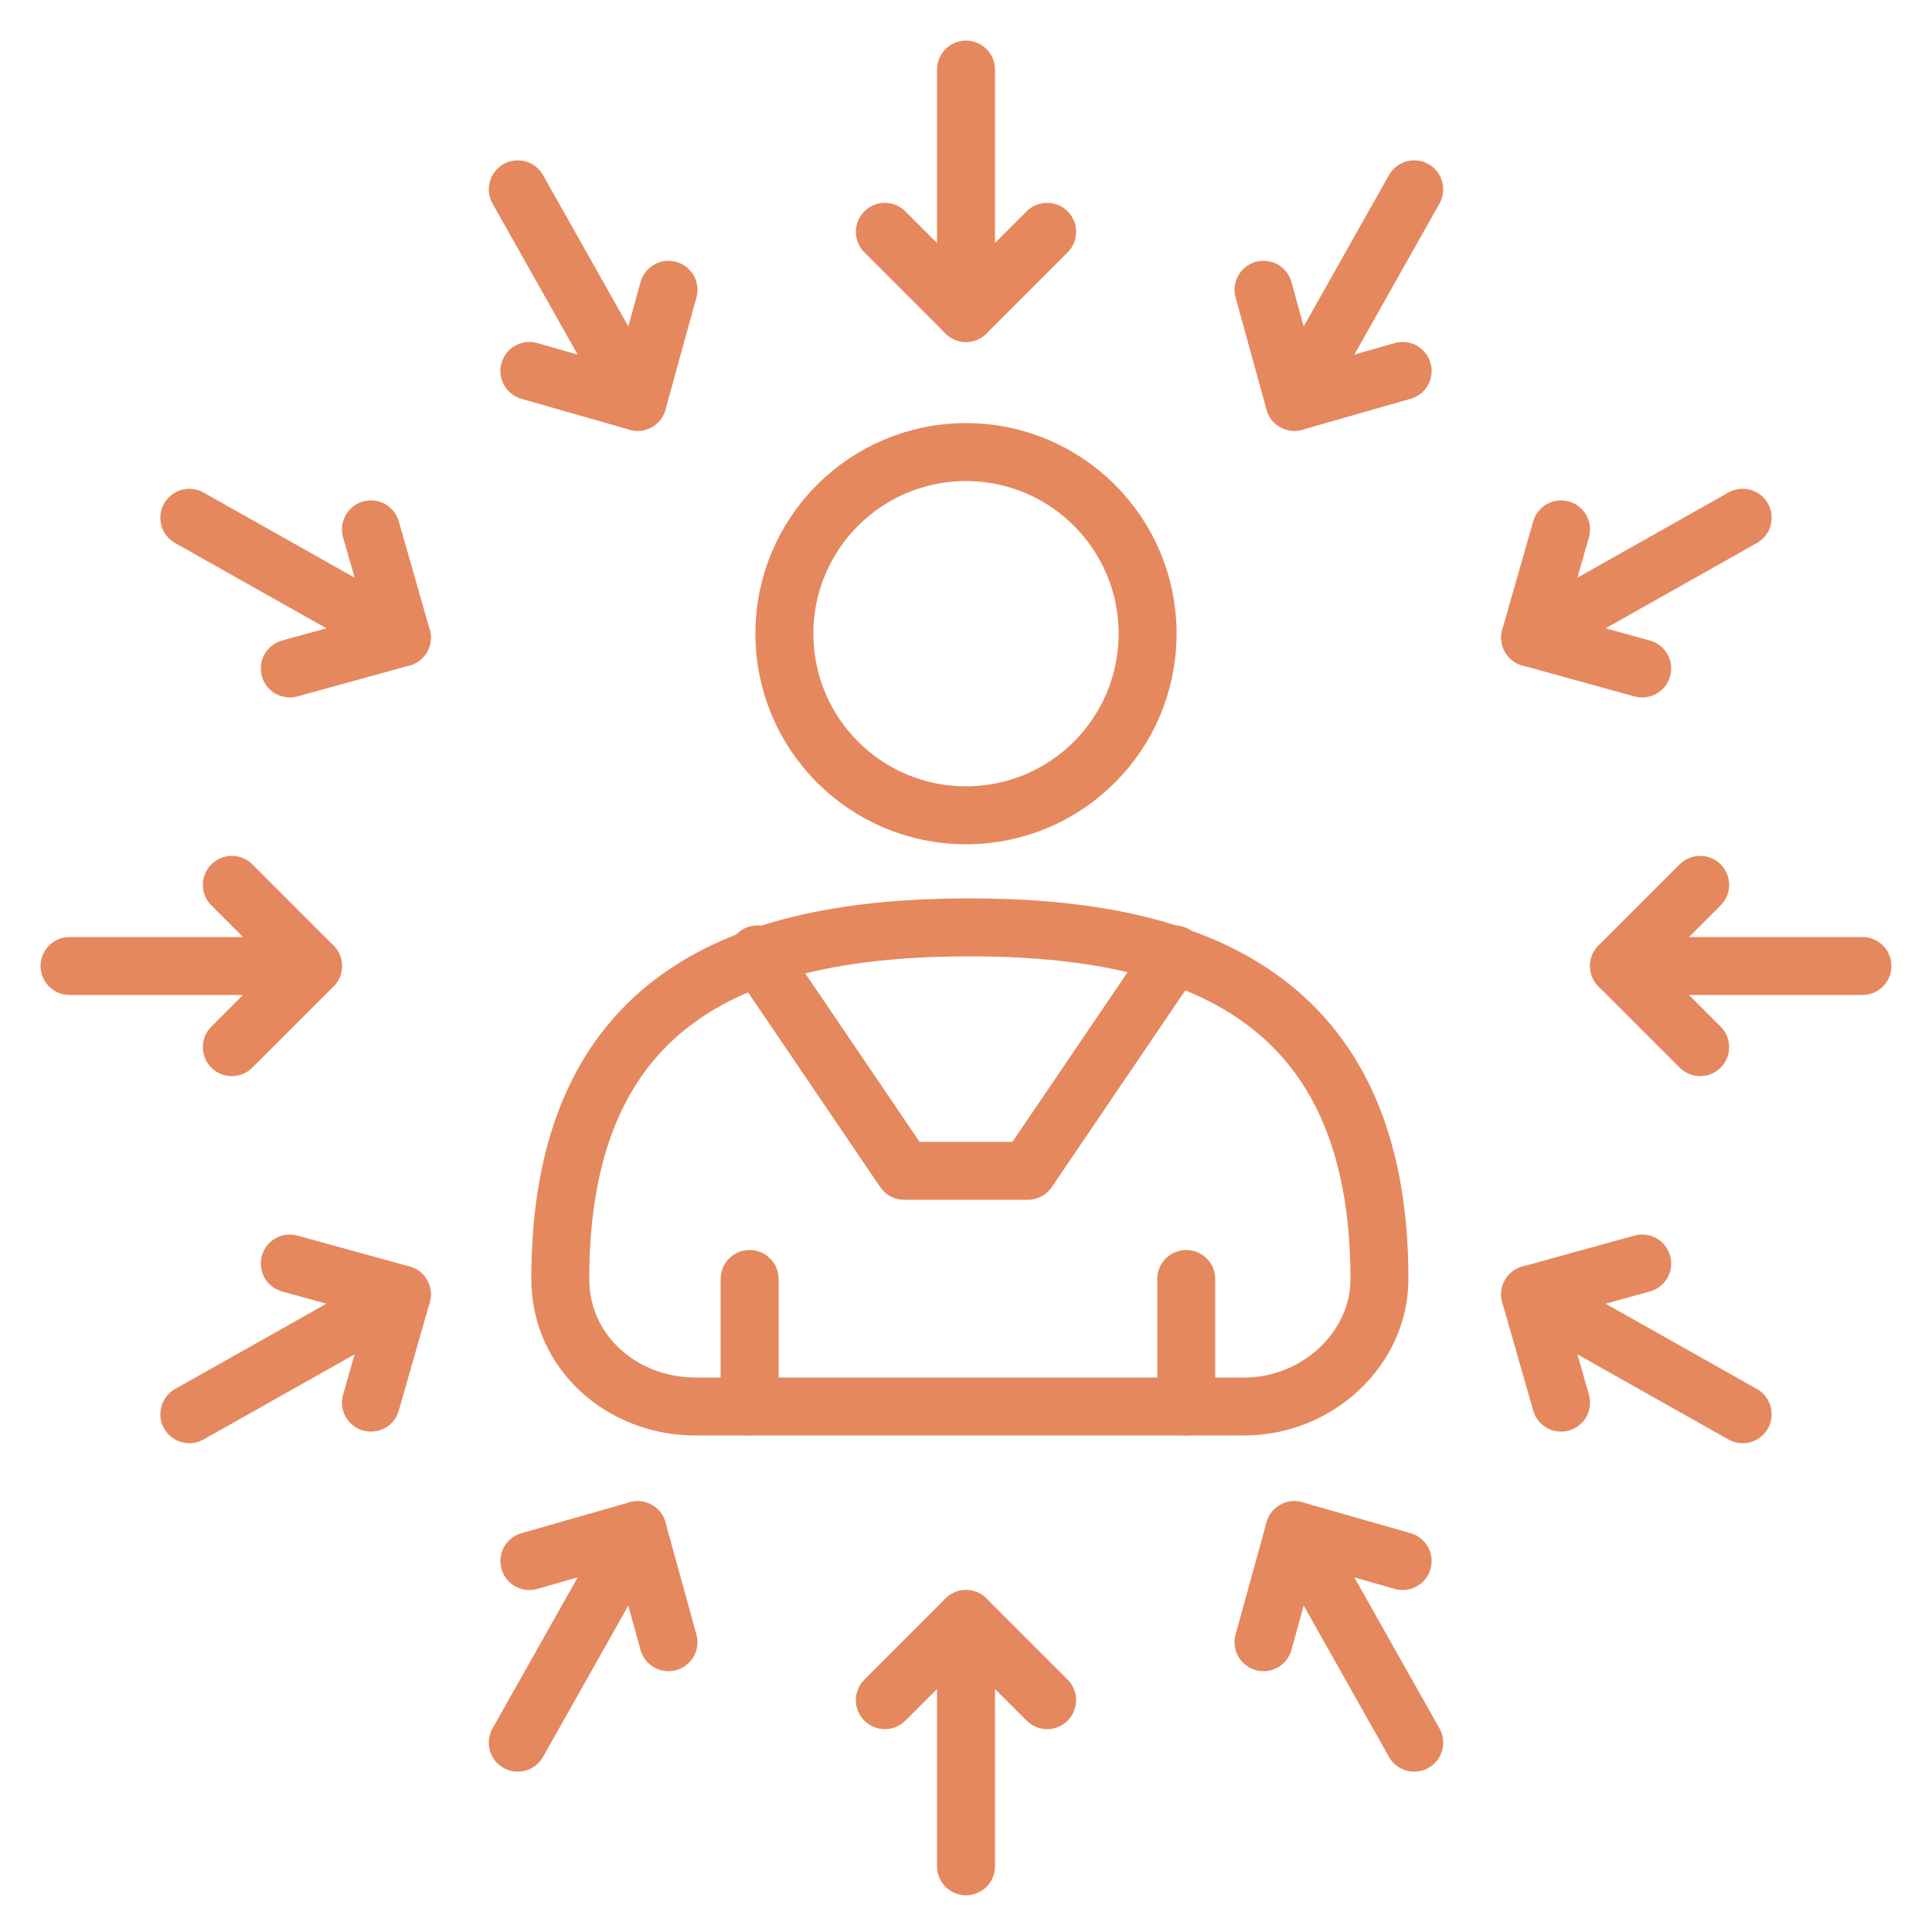 <svg width="50" height="50" viewBox="0 0 50 50" fill="none" xmlns="http://www.w3.org/2000/svg">
<path d="M25 21.1C27.596 21.1 29.7 18.996 29.7 16.4C29.7 13.804 27.596 11.7 25 11.7C22.404 11.7 20.3 13.804 20.3 16.4C20.3 18.996 22.404 21.1 25 21.1Z" stroke="#E5885E" stroke-width="1.5" stroke-miterlimit="10" stroke-linecap="round" stroke-linejoin="round"/>
<path d="M32.2 36.4C34.1 36.4 35.7 34.9 35.7 33.1C35.7 25.8 30.9 24 25.1 24C19.2 24 14.5 25.8 14.5 33.1C14.5 35 16.1 36.4 18 36.4H32.2Z" stroke="#E5885E" stroke-width="1.5" stroke-miterlimit="10" stroke-linecap="round" stroke-linejoin="round"/>
<path d="M30.7 36.4V33.1" stroke="#E5885E" stroke-width="1.5" stroke-miterlimit="10" stroke-linecap="round" stroke-linejoin="round"/>
<path d="M19.4 36.4V33.1" stroke="#E5885E" stroke-width="1.5" stroke-miterlimit="10" stroke-linecap="round" stroke-linejoin="round"/>
<path d="M30.4 24.7L26.6 30.3H23.4L19.6 24.7" stroke="#E5885E" stroke-width="1.5" stroke-miterlimit="10" stroke-linecap="round" stroke-linejoin="round"/>
<path d="M22.9 44L25 41.9L27.1 44" stroke="#E5885E" stroke-width="1.5" stroke-miterlimit="10" stroke-linecap="round" stroke-linejoin="round"/>
<path d="M25 41.9V48.3" stroke="#E5885E" stroke-width="1.5" stroke-miterlimit="10" stroke-linecap="round" stroke-linejoin="round"/>
<path d="M22.9 6L25 8.1L27.1 6" stroke="#E5885E" stroke-width="1.5" stroke-miterlimit="10" stroke-linecap="round" stroke-linejoin="round"/>
<path d="M25 8.1V1.8" stroke="#E5885E" stroke-width="1.5" stroke-miterlimit="10" stroke-linecap="round" stroke-linejoin="round"/>
<path d="M6 22.9L8.1 25L6 27.1" stroke="#E5885E" stroke-width="1.5" stroke-miterlimit="10" stroke-linecap="round" stroke-linejoin="round"/>
<path d="M8.1 25H1.8" stroke="#E5885E" stroke-width="1.5" stroke-miterlimit="10" stroke-linecap="round" stroke-linejoin="round"/>
<path d="M44 22.9L41.9 25L44 27.1" stroke="#E5885E" stroke-width="1.5" stroke-miterlimit="10" stroke-linecap="round" stroke-linejoin="round"/>
<path d="M41.9 25H48.2" stroke="#E5885E" stroke-width="1.5" stroke-miterlimit="10" stroke-linecap="round" stroke-linejoin="round"/>
<path d="M32.7 42.5L33.5 39.6L36.3 40.4" stroke="#E5885E" stroke-width="1.5" stroke-miterlimit="10" stroke-linecap="round" stroke-linejoin="round"/>
<path d="M33.5 39.6L36.6 45.1" stroke="#E5885E" stroke-width="1.5" stroke-miterlimit="10" stroke-linecap="round" stroke-linejoin="round"/>
<path d="M13.7 9.6L16.5 10.4L17.3 7.5" stroke="#E5885E" stroke-width="1.5" stroke-miterlimit="10" stroke-linecap="round" stroke-linejoin="round"/>
<path d="M16.5 10.4L13.4 4.9" stroke="#E5885E" stroke-width="1.5" stroke-miterlimit="10" stroke-linecap="round" stroke-linejoin="round"/>
<path d="M7.5 32.7L10.4 33.5L9.6 36.3" stroke="#E5885E" stroke-width="1.5" stroke-miterlimit="10" stroke-linecap="round" stroke-linejoin="round"/>
<path d="M10.4 33.5L4.9 36.6" stroke="#E5885E" stroke-width="1.5" stroke-miterlimit="10" stroke-linecap="round" stroke-linejoin="round"/>
<path d="M40.4 13.7L39.6 16.5L42.5 17.3" stroke="#E5885E" stroke-width="1.5" stroke-miterlimit="10" stroke-linecap="round" stroke-linejoin="round"/>
<path d="M39.6 16.5L45.1 13.4" stroke="#E5885E" stroke-width="1.5" stroke-miterlimit="10" stroke-linecap="round" stroke-linejoin="round"/>
<path d="M40.4 36.3L39.6 33.5L42.5 32.7" stroke="#E5885E" stroke-width="1.5" stroke-miterlimit="10" stroke-linecap="round" stroke-linejoin="round"/>
<path d="M39.6 33.5L45.1 36.6" stroke="#E5885E" stroke-width="1.5" stroke-miterlimit="10" stroke-linecap="round" stroke-linejoin="round"/>
<path d="M7.5 17.3L10.4 16.5L9.6 13.7" stroke="#E5885E" stroke-width="1.5" stroke-miterlimit="10" stroke-linecap="round" stroke-linejoin="round"/>
<path d="M10.4 16.5L4.9 13.4" stroke="#E5885E" stroke-width="1.5" stroke-miterlimit="10" stroke-linecap="round" stroke-linejoin="round"/>
<path d="M13.7 40.4L16.5 39.6L17.3 42.5" stroke="#E5885E" stroke-width="1.5" stroke-miterlimit="10" stroke-linecap="round" stroke-linejoin="round"/>
<path d="M16.5 39.6L13.4 45.1" stroke="#E5885E" stroke-width="1.5" stroke-miterlimit="10" stroke-linecap="round" stroke-linejoin="round"/>
<path d="M32.7 7.5L33.5 10.4L36.3 9.6" stroke="#E5885E" stroke-width="1.5" stroke-miterlimit="10" stroke-linecap="round" stroke-linejoin="round"/>
<path d="M33.5 10.4L36.6 4.9" stroke="#E5885E" stroke-width="1.5" stroke-miterlimit="10" stroke-linecap="round" stroke-linejoin="round"/>
</svg>
